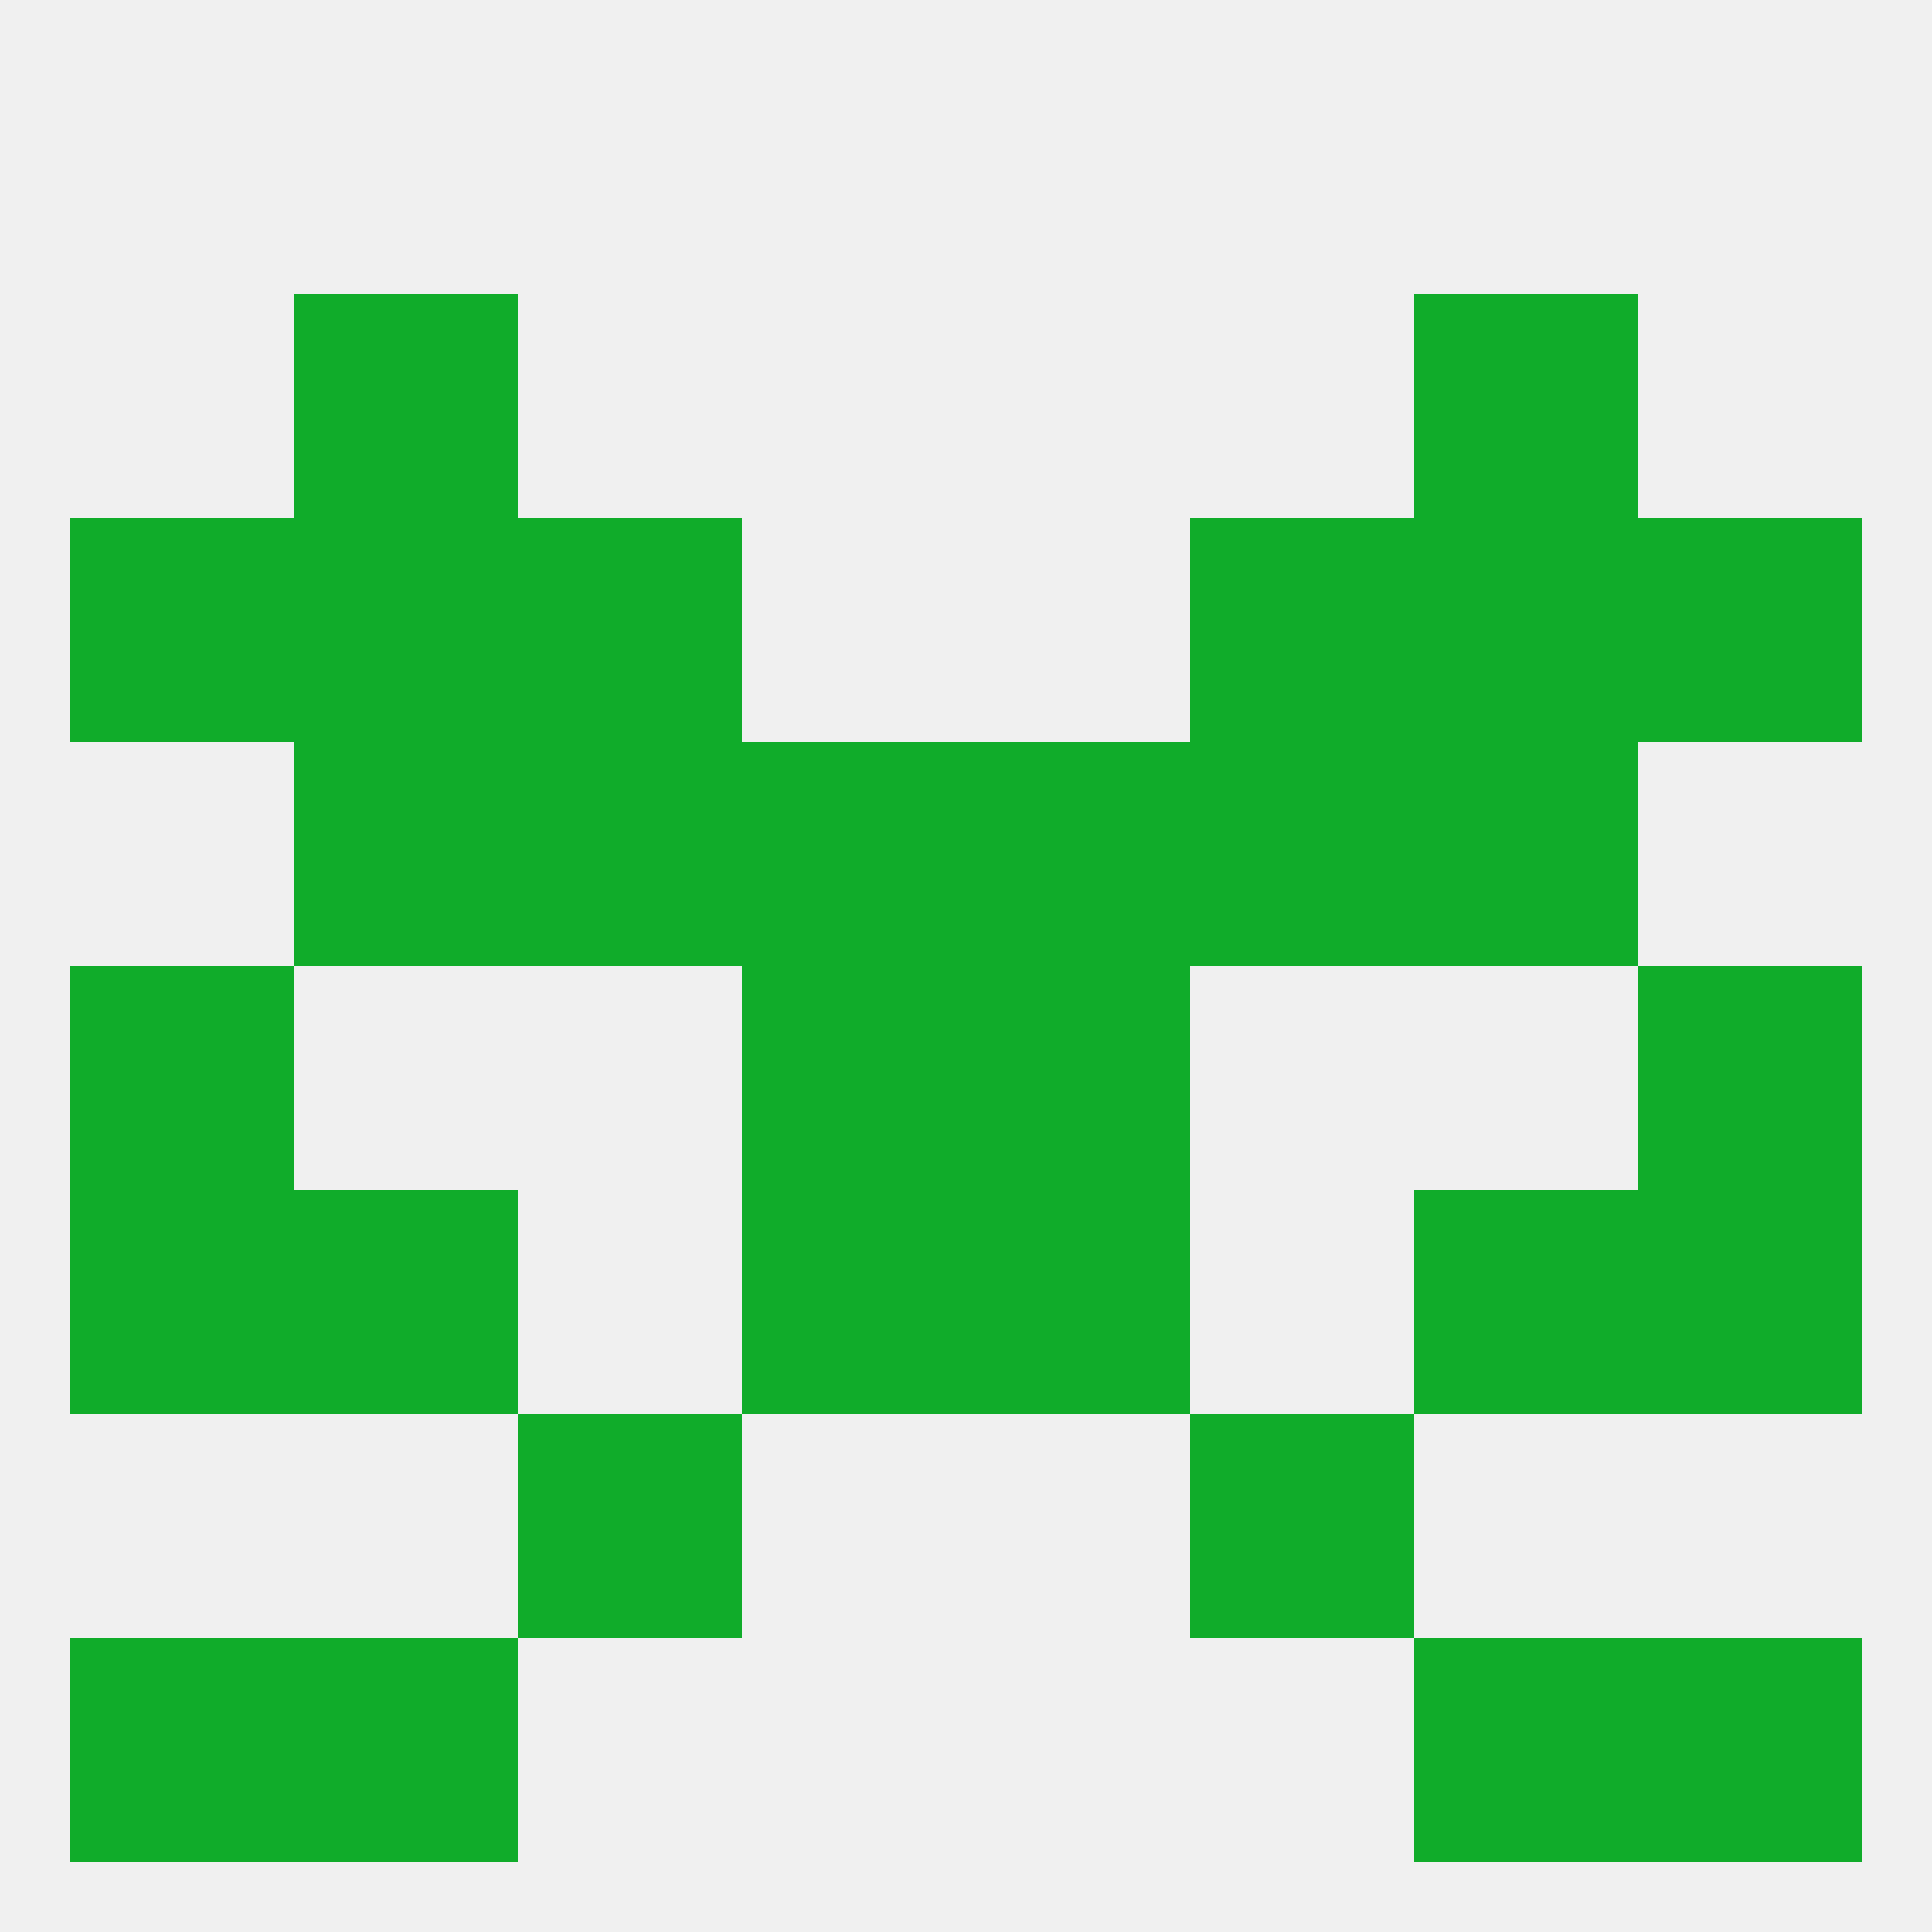 
<!--   <?xml version="1.0"?> -->
<svg version="1.1" baseprofile="full" xmlns="http://www.w3.org/2000/svg" xmlns:xlink="http://www.w3.org/1999/xlink" xmlns:ev="http://www.w3.org/2001/xml-events" width="250" height="250" viewBox="0 0 250 250" >
	<rect width="100%" height="100%" fill="rgba(240,240,240,255)"/>

	<rect x="38" y="96" width="29" height="29" fill="rgba(16,172,42,255)"/>
	<rect x="183" y="96" width="29" height="29" fill="rgba(16,172,42,255)"/>
	<rect x="67" y="96" width="29" height="29" fill="rgba(16,172,42,255)"/>
	<rect x="154" y="96" width="29" height="29" fill="rgba(16,172,42,255)"/>
	<rect x="96" y="96" width="29" height="29" fill="rgba(16,172,42,255)"/>
	<rect x="125" y="96" width="29" height="29" fill="rgba(16,172,42,255)"/>
	<rect x="183" y="67" width="29" height="29" fill="rgba(16,172,42,255)"/>
	<rect x="67" y="67" width="29" height="29" fill="rgba(16,172,42,255)"/>
	<rect x="154" y="67" width="29" height="29" fill="rgba(16,172,42,255)"/>
	<rect x="9" y="67" width="29" height="29" fill="rgba(16,172,42,255)"/>
	<rect x="212" y="67" width="29" height="29" fill="rgba(16,172,42,255)"/>
	<rect x="38" y="67" width="29" height="29" fill="rgba(16,172,42,255)"/>
	<rect x="38" y="38" width="29" height="29" fill="rgba(16,172,42,255)"/>
	<rect x="183" y="38" width="29" height="29" fill="rgba(16,172,42,255)"/>
	<rect x="212" y="212" width="29" height="29" fill="rgba(16,172,42,255)"/>
	<rect x="38" y="212" width="29" height="29" fill="rgba(16,172,42,255)"/>
	<rect x="183" y="212" width="29" height="29" fill="rgba(16,172,42,255)"/>
	<rect x="9" y="212" width="29" height="29" fill="rgba(16,172,42,255)"/>
	<rect x="67" y="183" width="29" height="29" fill="rgba(16,172,42,255)"/>
	<rect x="154" y="183" width="29" height="29" fill="rgba(16,172,42,255)"/>
	<rect x="212" y="125" width="29" height="29" fill="rgba(16,172,42,255)"/>
	<rect x="96" y="125" width="29" height="29" fill="rgba(16,172,42,255)"/>
	<rect x="125" y="125" width="29" height="29" fill="rgba(16,172,42,255)"/>
	<rect x="9" y="125" width="29" height="29" fill="rgba(16,172,42,255)"/>
	<rect x="183" y="154" width="29" height="29" fill="rgba(16,172,42,255)"/>
	<rect x="9" y="154" width="29" height="29" fill="rgba(16,172,42,255)"/>
	<rect x="212" y="154" width="29" height="29" fill="rgba(16,172,42,255)"/>
	<rect x="96" y="154" width="29" height="29" fill="rgba(16,172,42,255)"/>
	<rect x="125" y="154" width="29" height="29" fill="rgba(16,172,42,255)"/>
	<rect x="38" y="154" width="29" height="29" fill="rgba(16,172,42,255)"/>
</svg>